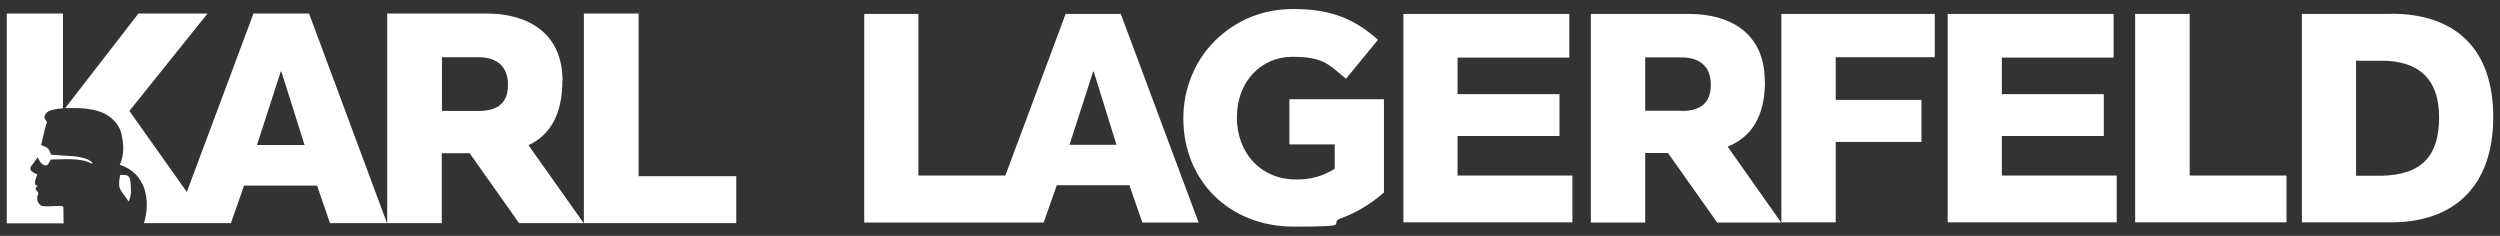 <?xml version="1.0" encoding="UTF-8"?> <svg xmlns="http://www.w3.org/2000/svg" id="Livello_1" data-name="Livello 1" version="1.1" viewBox="0 0 1219 115"><rect x="0" y="0" width="1219" height="115" fill="#333333" stroke="none"/><defs><style> .cls-1 { fill: #fff; fill-rule: evenodd; stroke-width: 0px; } </style></defs><path class="cls-1" d="M1067.7,6.8h-26.6v101.6h73.8v-22.8h-47.2V6.8h0ZM584.6,108.5h-27.6l-6.3-18.2h-35.4l-6.4,18.2h-87.5V6.8h26.4v78.8h42.4l29.4-78.8h26.9l37.9,101.6h.2ZM521.5,70.6l11.5-35.7h.3l11.1,35.7h-22.9,0ZM1166,6.8h-43.6v101.6h43.6c30.8,0,49.7-17.8,49.7-51.3s-18.6-50.4-49.7-50.4h0ZM1161.3,85.7h-12.5V29.6h12.5c18,0,28,8.9,28,27.5s-8,28.1-28,28.6h0ZM860.6,39.6c0,17.3-6.7,27.3-18.2,31.9l26.1,37h-31.2l-24-33.9h-11.1v33.9h-26.5V6.8h48.1c18.9,0,36.7,8.7,36.7,32.7h.1ZM820,54h-17.8v-26h17.8c8.1,0,14.2,3.8,14.2,13.4s-6,12.7-14.2,12.7h0ZM628.7,70.4h22.1v11.9c-5.9,3.7-12.2,5.4-19.1,5.2-16.6,0-28.6-12.6-28.6-30.3s12.1-29.5,27-29.5,17.6,3.6,25,9.7l1.2,1,15.6-19-1.1-1c-11.7-10-23.3-14-40.1-14-7.1,0-14,1.2-20.6,3.8-6.6,2.7-12.4,6.5-17.5,11.5-5.1,5-8.9,10.8-11.6,17.4-2.7,6.6-4,13.4-4,20.6,0,30.6,22.6,52.8,53.8,52.8s15.7-1.3,23.2-4.1c7.5-2.8,14.2-6.8,20.3-12.1l.5-.4v-45.5h-46.1v22h0ZM710.7,66.3h49.7v-20.4h-49.7v-17.8h54.5V6.8h-80.9v101.6h82.4v-22.8h-56v-19.4h0ZM868.6,108.4h26.5v-39.2h41.8v-20.5h-41.8v-20.8h48.3V6.8h-74.8v101.6ZM976.1,66.3h49.7v-20.4h-49.7v-17.8h54.5V6.8h-80.9v101.6h82.4v-22.8h-56v-19.4h0ZM311.4,6.6h-26.7v102.2h74.3v-22.9h-47.6V6.6h0ZM62.6,98.2h0c-1.4-2.6-3.9-4.7-4.5-7.5v-.3c0-1.3,0-2.6.3-3.9.2-1.5,0-1.2,1.4-1.2h.9c2.5,0,2.8,2,3,4.1.2,3.2.5,5.9-1,8.8h-.1ZM123.6,6.6l-32.5,87-28-39.5L101.2,6.6h-33.7L31.8,52.7c1.9,0,4.1,0,6.2,0,7.6.3,16.5,1.8,20.6,10.5,0,0,3.5,9.6-.2,17.1,13,4.3,15.1,17.7,11.8,28.5h42.4l6.4-18.3h35.6l6.3,18.3h27.8L150.7,6.6h-27.1ZM125.3,70.7l11.6-35.8h.3l11.3,35.8h-23.2ZM274.3,39.5c0-24.2-17.9-32.9-36.9-32.9h-48.6v102.2h26.6v-34.1h13.6l24.1,34.1h31.5l-26.9-38c10.4-4.9,16.5-14.8,16.5-31.3M20,70.7c3.1,1.2,3.8,1.4,4.9,4.7l9.5.7c1.9,0,3.8.3,5.7.8,2.3.6,2.8.7,4.5,2,.8.7.6,1.1-.5.6-5.3-2.7-13.6-1.7-19.4-1.7-.8,1.7-1.4,3.2-2.9,2.8-1.7-.4-2.7-2.4-3.5-3.9h0c-.9,1.5-2,2.9-3.1,4.3-1.8,2.6,3,4,3,4-2.3,5.8-.7,4.9-.1,5.6,0,0,.1.3,0,.4-2.1,1.4.7,2.1.6,3.4-.5,1-.7,2-.5,3.1s.8,2,1.7,2.6c1,1,7.7.2,9.6.3.5,0,1,0,1.4.5,0,0,.1,4.9.1,7v1H3.3V6.6h27.4v46.2c-4.1.3-7.3,1.1-8.3,2.5-2.1,2.7.9,3.5.4,4.7-.9,1.6-2.1,8.9-2.8,10.8h0ZM233.4,54.1h-17.9v-26.2h17.9c8.2,0,14.3,3.9,14.3,13.5s-6,12.7-14.3,12.7"></path></svg> 